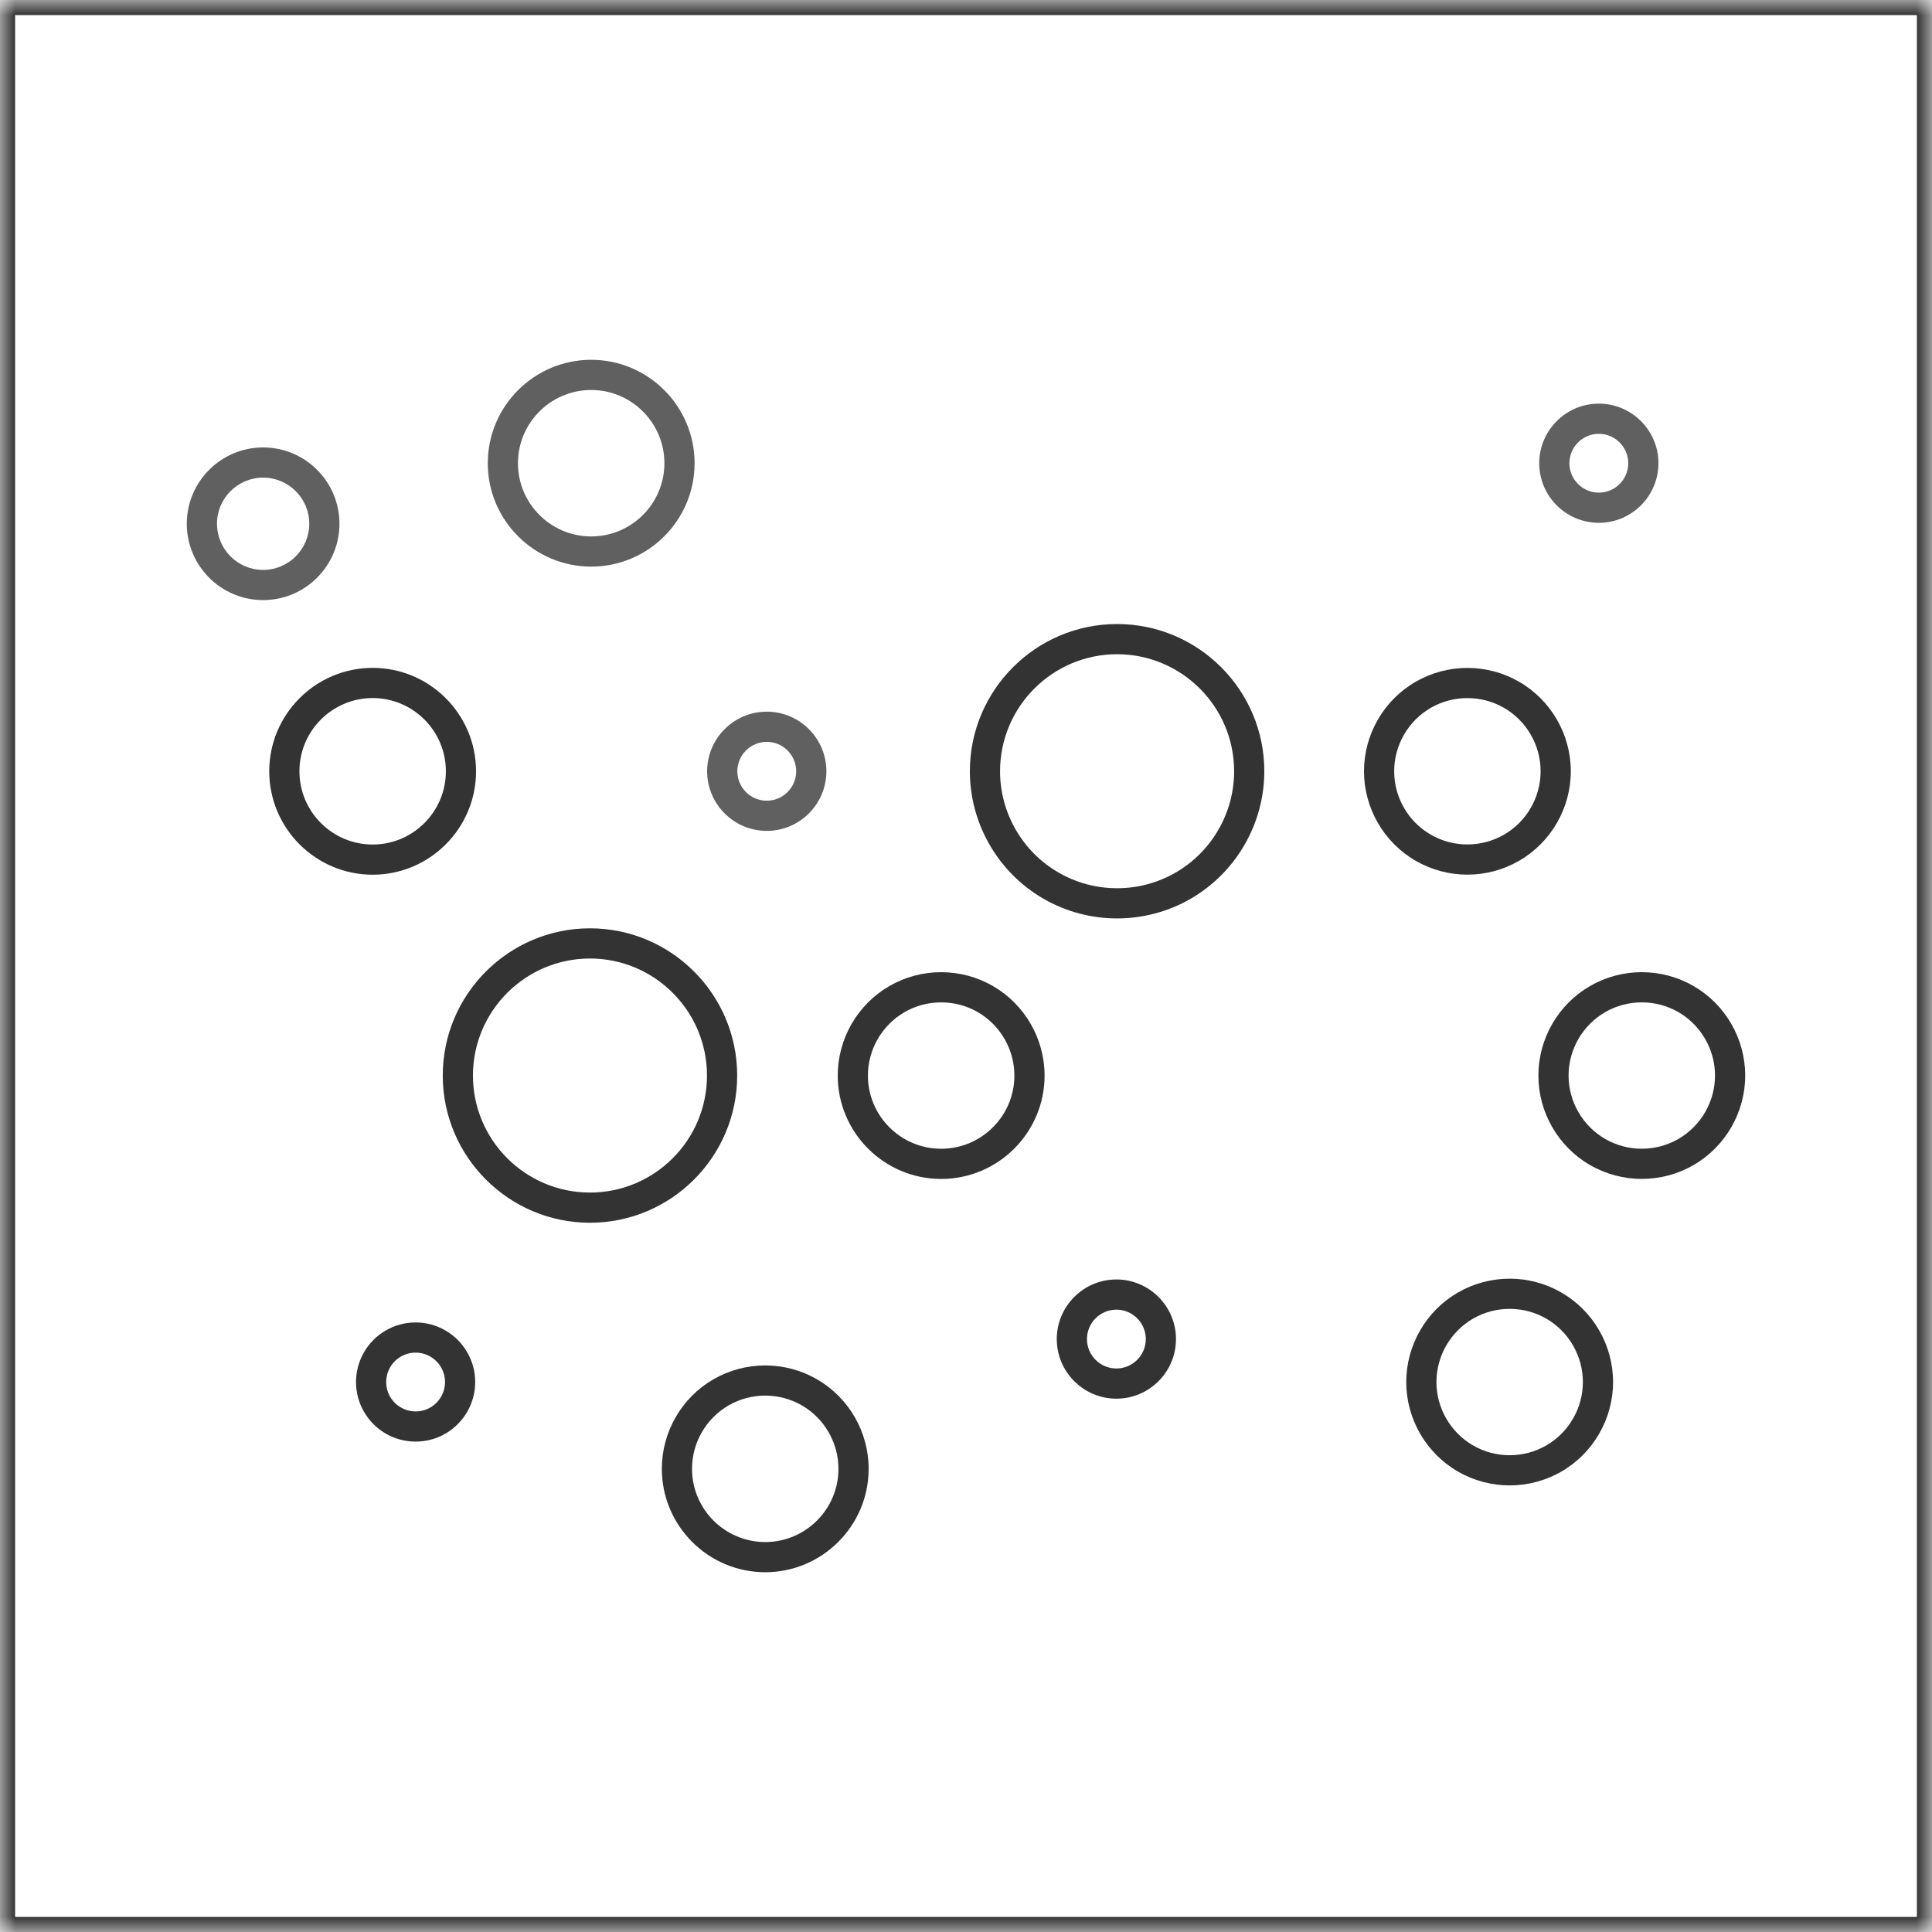 <?xml version="1.0" encoding="UTF-8"?>
<svg width="64px" height="64px" viewBox="0 0 64 64" version="1.1" xmlns="http://www.w3.org/2000/svg" xmlns:xlink="http://www.w3.org/1999/xlink">
    <!-- Generator: Sketch 47.1 (45422) - http://www.bohemiancoding.com/sketch -->
    <title>icon/尘埃 copy</title>
    <desc>Created with Sketch.</desc>
    <defs>
        <polygon id="path-1" points="0 64 64 64 64 0 0 0"></polygon>
    </defs>
    <g id="元件库" stroke="none" stroke-width="1" fill="none" fill-rule="evenodd">
        <g id="icon/尘埃-copy">
            <g id="Page-1">
                <path d="M8.716,15.822 C7.873,15.822 7.188,16.508 7.188,17.35 C7.188,18.193 7.873,18.879 8.716,18.879 C9.559,18.879 10.245,18.193 10.245,17.35 C10.245,16.508 9.559,15.822 8.716,15.822 Z M8.716,19.879 C7.321,19.879 6.188,18.745 6.188,17.35 C6.188,15.956 7.321,14.822 8.716,14.822 C10.111,14.822 11.245,15.956 11.245,17.35 C11.245,18.745 10.111,19.879 8.716,19.879 Z" id="Fill-1" fill="#606060"></path>
                <path d="M19.584,12.919 C18.246,12.919 17.158,14.008 17.158,15.345 C17.158,16.683 18.246,17.77 19.584,17.77 C20.921,17.77 22.009,16.683 22.009,15.345 C22.009,14.008 20.921,12.919 19.584,12.919 M19.584,18.77 C17.695,18.77 16.158,17.233 16.158,15.345 C16.158,13.456 17.695,11.919 19.584,11.919 C21.473,11.919 23.009,13.456 23.009,15.345 C23.009,17.233 21.473,18.77 19.584,18.77" id="Fill-3" fill="#606060"></path>
                <path d="M12.345,23.124 C11.007,23.124 9.919,24.212 9.919,25.55 C9.919,26.888 11.007,27.976 12.345,27.976 C13.682,27.976 14.77,26.888 14.77,25.55 C14.77,24.212 13.682,23.124 12.345,23.124 M12.345,28.976 C10.456,28.976 8.919,27.438 8.919,25.55 C8.919,23.661 10.456,22.124 12.345,22.124 C14.234,22.124 15.77,23.661 15.77,25.55 C15.77,27.438 14.234,28.976 12.345,28.976" id="Fill-5" fill="#333333"></path>
                <path d="M25.4,24.575 C24.863,24.575 24.425,25.012 24.425,25.55 C24.425,26.087 24.863,26.524 25.4,26.524 C25.937,26.524 26.375,26.087 26.375,25.55 C26.375,25.012 25.937,24.575 25.4,24.575 M25.4,27.524 C24.311,27.524 23.425,26.638 23.425,25.55 C23.425,24.461 24.311,23.575 25.4,23.575 C26.489,23.575 27.375,24.461 27.375,25.55 C27.375,26.638 26.489,27.524 25.4,27.524" id="Fill-7" fill="#606060"></path>
                <path d="M37.005,21.672 C34.867,21.672 33.128,23.411 33.128,25.549 C33.128,26.93 33.871,28.216 35.067,28.905 C36.262,29.597 37.748,29.596 38.943,28.906 C40.139,28.216 40.882,26.93 40.882,25.549 C40.882,23.411 39.143,21.672 37.005,21.672 M37.005,30.424 C36.161,30.424 35.318,30.206 34.567,29.772 C33.063,28.904 32.128,27.286 32.128,25.549 C32.128,22.859 34.316,20.672 37.005,20.672 C39.694,20.672 41.882,22.859 41.882,25.549 C41.882,27.285 40.947,28.903 39.443,29.772 C38.692,30.206 37.848,30.424 37.005,30.424" id="Fill-9" fill="#333333"></path>
                <path d="M48.609,23.125 C48.189,23.125 47.77,23.233 47.396,23.448 C46.648,23.881 46.184,24.686 46.184,25.549 C46.184,26.413 46.648,27.218 47.396,27.649 C48.144,28.081 49.074,28.081 49.822,27.649 C50.57,27.218 51.035,26.413 51.035,25.549 C51.035,24.686 50.57,23.881 49.822,23.448 C49.448,23.233 49.029,23.125 48.609,23.125 M48.609,28.974 C48.017,28.974 47.424,28.82 46.896,28.515 C45.84,27.905 45.184,26.77 45.184,25.549 C45.184,24.329 45.84,23.192 46.896,22.584 C47.953,21.973 49.265,21.973 50.322,22.584 C51.379,23.192 52.035,24.329 52.035,25.549 C52.035,26.77 51.379,27.905 50.322,28.515 C49.794,28.82 49.201,28.974 48.609,28.974" id="Fill-11" fill="#333333"></path>
                <path d="M52.963,14.371 C52.426,14.371 51.989,14.808 51.989,15.345 C51.989,15.882 52.426,16.319 52.963,16.319 C53.5,16.319 53.938,15.882 53.938,15.345 C53.938,14.808 53.5,14.371 52.963,14.371 M52.963,17.319 C51.875,17.319 50.989,16.434 50.989,15.345 C50.989,14.257 51.875,13.371 52.963,13.371 C54.052,13.371 54.938,14.257 54.938,15.345 C54.938,16.434 54.052,17.319 52.963,17.319" id="Fill-13" fill="#606060"></path>
                <path d="M19.544,31.752 C17.406,31.752 15.667,33.49 15.667,35.629 C15.667,37.767 17.406,39.505 19.544,39.505 C21.682,39.505 23.42,37.767 23.42,35.629 C23.42,33.49 21.682,31.752 19.544,31.752 M19.544,40.505 C16.855,40.505 14.667,38.318 14.667,35.629 C14.667,32.938 16.855,30.752 19.544,30.752 C22.232,30.752 24.42,32.938 24.42,35.629 C24.42,38.318 22.232,40.505 19.544,40.505" id="Fill-15" fill="#333333"></path>
                <path d="M31.177,33.205 C30.757,33.205 30.338,33.312 29.964,33.528 C29.216,33.961 28.751,34.766 28.751,35.629 C28.751,36.966 29.839,38.054 31.177,38.054 C32.515,38.054 33.603,36.966 33.603,35.629 C33.603,34.766 33.138,33.961 32.39,33.528 C32.016,33.312 31.597,33.205 31.177,33.205 M31.177,39.054 C29.288,39.054 27.751,37.517 27.751,35.629 C27.751,34.409 28.407,33.272 29.464,32.663 C30.521,32.052 31.833,32.052 32.89,32.663 C33.947,33.272 34.603,34.409 34.603,35.629 C34.603,37.517 33.066,39.054 31.177,39.054" id="Fill-17" fill="#333333"></path>
                <path d="M54.386,33.205 C53.966,33.205 53.547,33.312 53.173,33.528 C52.426,33.961 51.961,34.766 51.961,35.629 C51.961,36.492 52.426,37.297 53.173,37.729 C53.921,38.161 54.851,38.161 55.599,37.729 C56.347,37.297 56.812,36.492 56.812,35.629 C56.812,34.766 56.347,33.961 55.599,33.528 C55.225,33.312 54.806,33.205 54.386,33.205 M54.386,39.053 C53.794,39.053 53.201,38.9 52.673,38.595 C51.617,37.985 50.961,36.849 50.961,35.629 C50.961,34.409 51.617,33.272 52.673,32.663 C53.731,32.051 55.043,32.052 56.099,32.663 C57.156,33.272 57.812,34.409 57.812,35.629 C57.812,36.849 57.156,37.985 56.099,38.595 C55.571,38.9 54.978,39.053 54.386,39.053" id="Fill-19" fill="#333333"></path>
                <path d="M50.01,43.358 C49.59,43.358 49.171,43.465 48.797,43.681 C48.049,44.114 47.584,44.919 47.584,45.782 C47.584,46.645 48.049,47.45 48.797,47.882 C49.545,48.314 50.474,48.314 51.222,47.882 C51.97,47.45 52.435,46.645 52.435,45.782 C52.435,44.919 51.97,44.114 51.222,43.681 C50.848,43.465 50.429,43.358 50.01,43.358 M50.01,49.206 C49.418,49.206 48.825,49.053 48.297,48.748 C47.24,48.138 46.584,47.002 46.584,45.782 C46.584,44.562 47.24,43.425 48.297,42.816 C49.354,42.205 50.667,42.205 51.722,42.816 C52.779,43.425 53.435,44.562 53.435,45.782 C53.435,47.002 52.779,48.138 51.722,48.748 C51.194,49.053 50.602,49.206 50.01,49.206" id="Fill-21" fill="#333333"></path>
                <path d="M36.982,43.384 C36.445,43.384 36.007,43.821 36.007,44.359 C36.007,44.896 36.445,45.333 36.982,45.333 C37.519,45.333 37.956,44.896 37.956,44.359 C37.956,43.821 37.519,43.384 36.982,43.384 M36.982,46.333 C35.893,46.333 35.007,45.447 35.007,44.359 C35.007,43.27 35.893,42.384 36.982,42.384 C38.07,42.384 38.956,43.27 38.956,44.359 C38.956,45.447 38.07,46.333 36.982,46.333" id="Fill-23" fill="#333333"></path>
                <path d="M25.349,46.231 C24.93,46.231 24.511,46.339 24.137,46.555 C23.389,46.987 22.924,47.792 22.924,48.656 C22.924,49.994 24.012,51.082 25.349,51.082 C26.687,51.082 27.775,49.994 27.775,48.656 C27.775,47.793 27.31,46.988 26.562,46.555 C26.188,46.339 25.768,46.231 25.349,46.231 M25.349,52.082 C23.46,52.082 21.924,50.544 21.924,48.656 C21.924,47.435 22.58,46.298 23.637,45.689 C24.692,45.08 26.005,45.079 27.062,45.69 C28.119,46.299 28.775,47.436 28.775,48.656 C28.775,50.544 27.238,52.082 25.349,52.082" id="Fill-25" fill="#333333"></path>
                <path d="M13.767,44.808 C13.598,44.808 13.431,44.851 13.28,44.938 C12.979,45.112 12.793,45.435 12.793,45.782 C12.793,46.128 12.979,46.452 13.28,46.624 C13.579,46.797 13.953,46.8 14.254,46.625 C14.555,46.452 14.742,46.128 14.742,45.782 C14.742,45.435 14.555,45.112 14.254,44.939 C14.104,44.852 13.935,44.808 13.767,44.808 M13.768,47.755 C13.425,47.755 13.085,47.667 12.78,47.491 C12.171,47.14 11.793,46.485 11.793,45.782 C11.793,45.079 12.171,44.423 12.78,44.072 C13.39,43.72 14.146,43.719 14.754,44.073 C15.363,44.423 15.742,45.079 15.742,45.782 C15.742,46.485 15.363,47.14 14.754,47.492 C14.45,47.667 14.108,47.755 13.768,47.755" id="Fill-27" fill="#333333"></path>
                <mask id="mask-2" fill="white">
                    <use xlink:href="#path-1"></use>
                </mask>
                <g id="Clip-30"></g>
                <path d="M0,64 L64,64 L64,0 L0,0 L0,64 Z M0.5,63.5 L63.5,63.5 L63.5,0.5 L0.5,0.5 L0.5,63.5 Z" id="Fill-29" fill="#333333" mask="url(#mask-2)"></path>
            </g>
        </g>
    </g>
</svg>